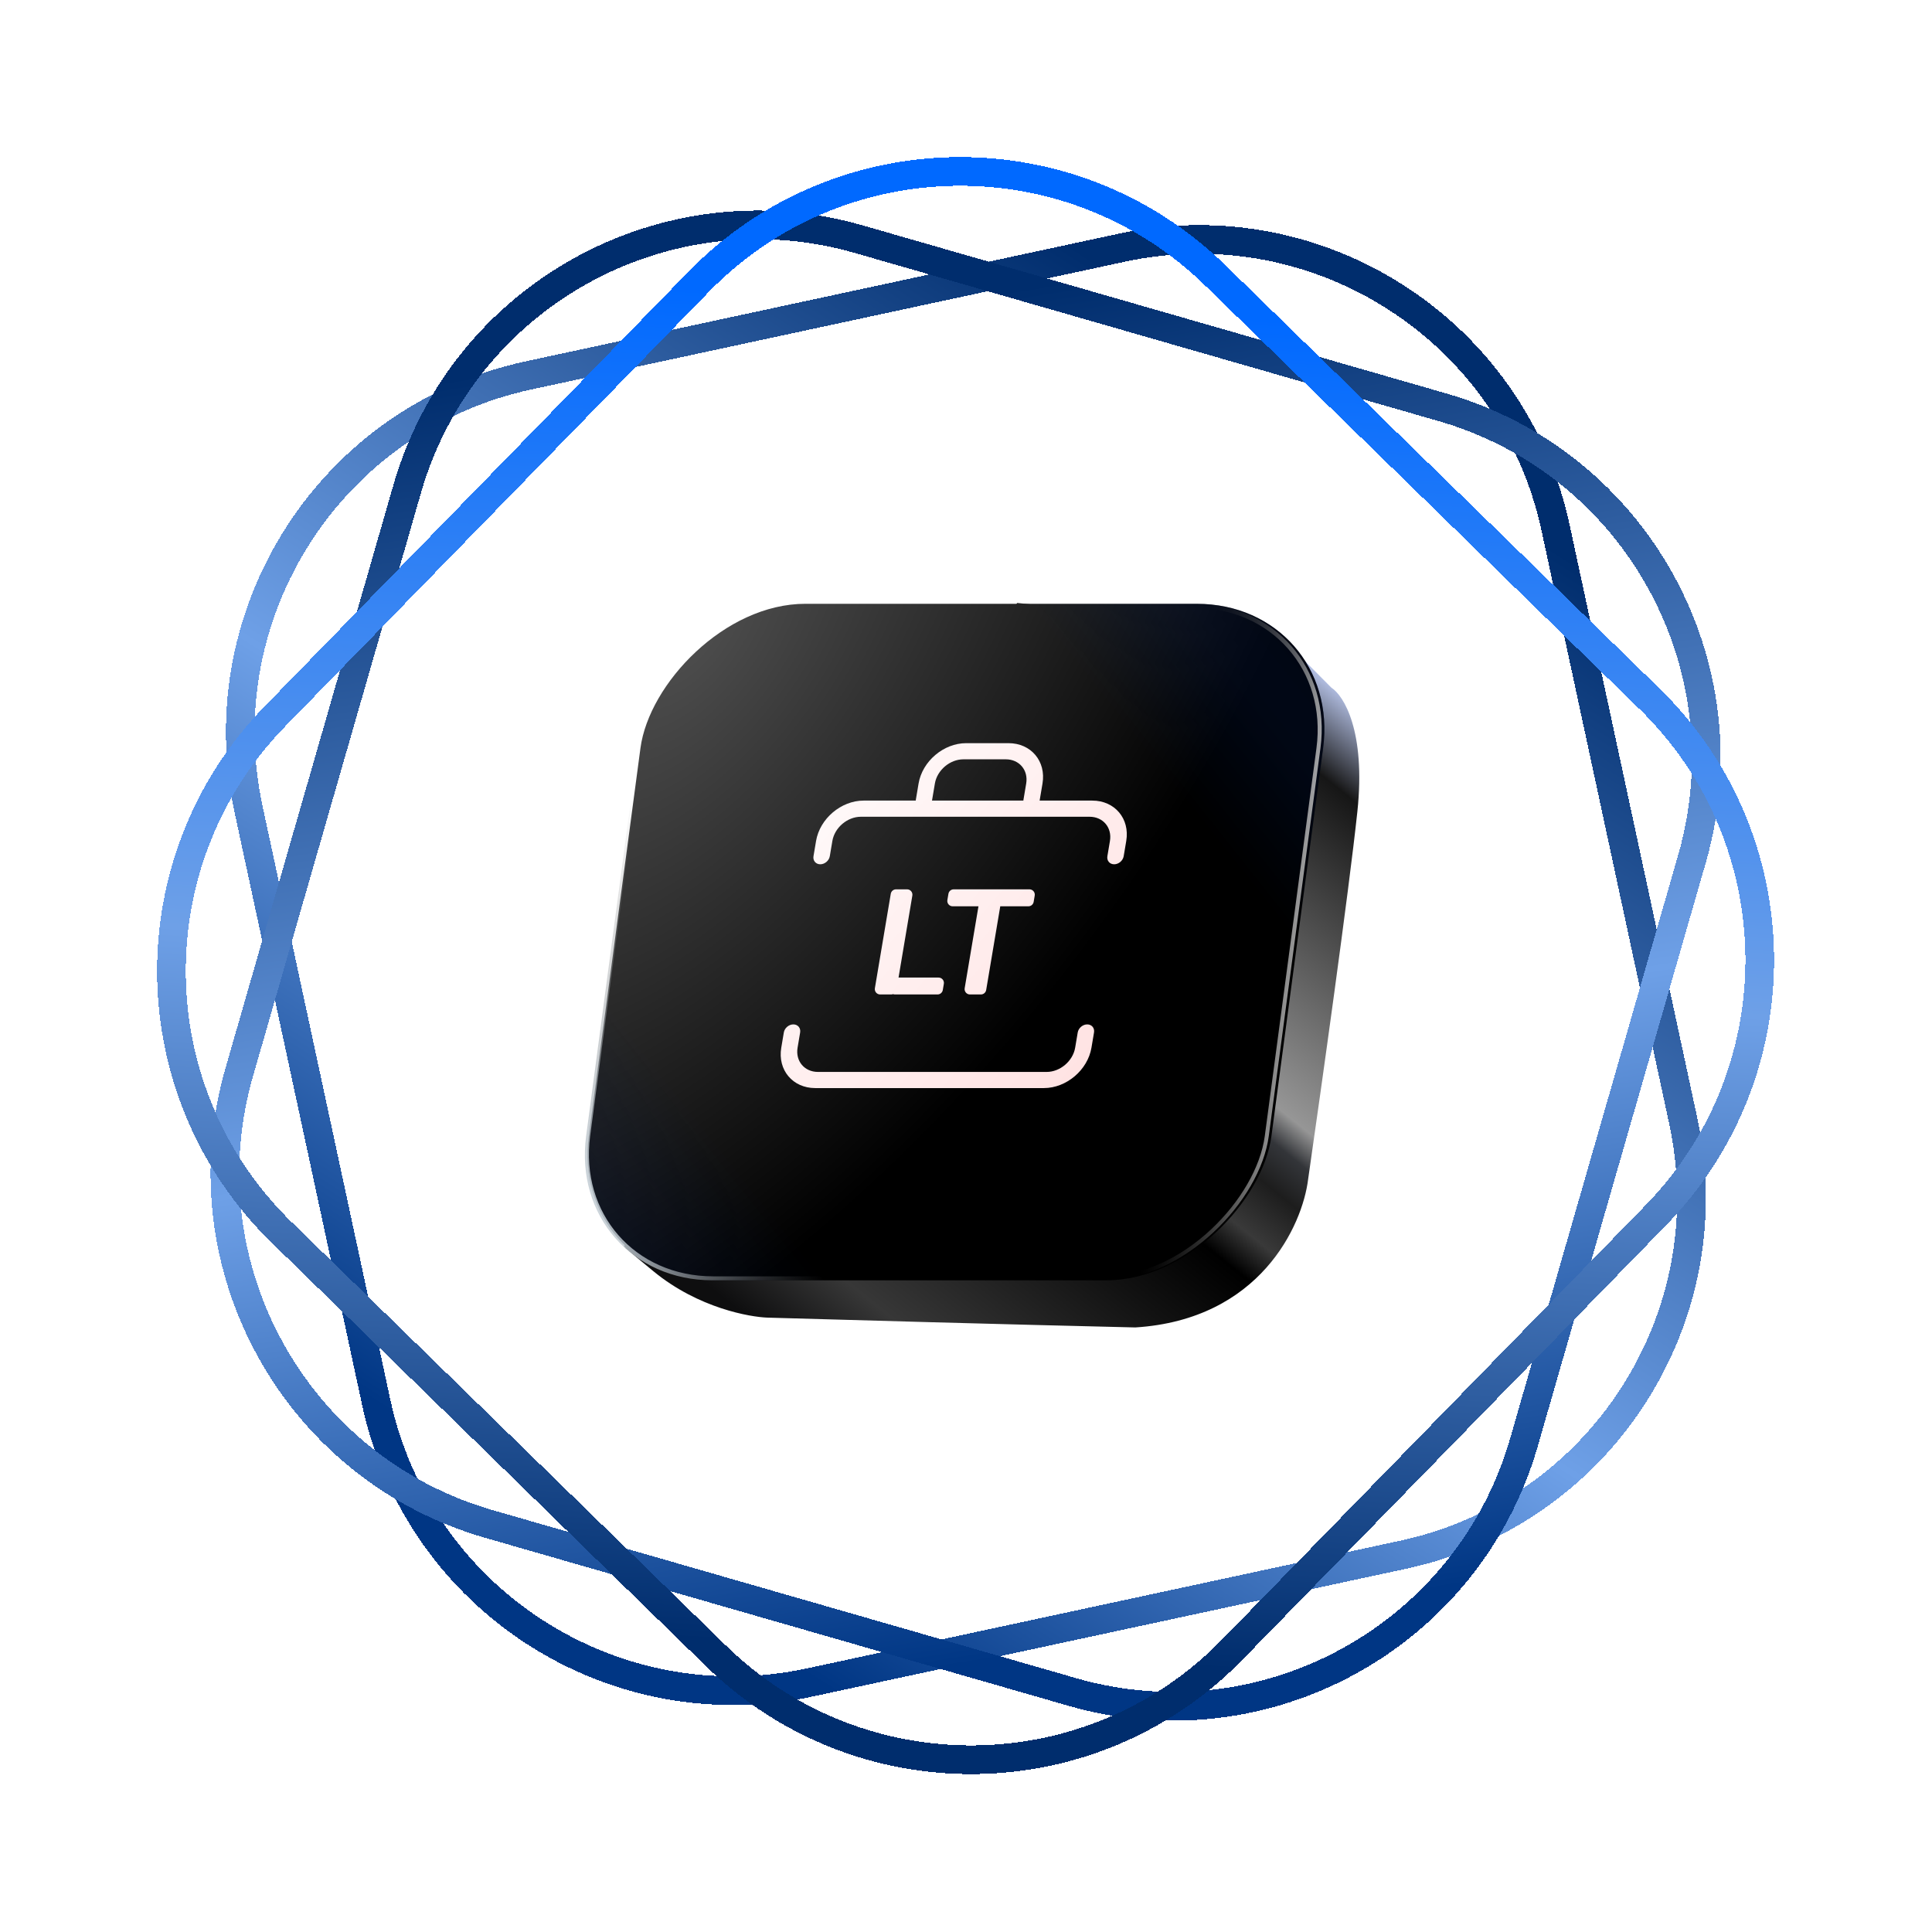 <svg width="627" height="627" viewBox="0 0 627 627" fill="none" xmlns="http://www.w3.org/2000/svg">
<g filter="url(#filter0_dddi_705_9686)">
<path d="M80.652 262.562C66.885 198.604 107.574 135.596 171.532 121.829L364.1 80.381C428.058 66.615 491.066 107.303 504.833 171.261L546.281 363.83C560.047 427.788 519.359 490.796 455.401 504.562L262.832 546.01C198.874 559.777 135.866 519.088 122.1 455.13L80.652 262.562Z" stroke="url(#paint0_linear_705_9686)" stroke-width="9.307" shape-rendering="crispEdges"/>
</g>
<g filter="url(#filter1_dddi_705_9686)">
<path d="M132.142 158.69C150.246 95.822 215.886 59.533 278.754 77.636L468.041 132.143C530.909 150.247 567.198 215.887 549.095 278.755L494.588 468.042C476.484 530.91 410.844 567.199 347.976 549.096L158.689 494.589C95.821 476.485 59.532 410.845 77.635 347.977L132.142 158.69Z" stroke="url(#paint1_linear_705_9686)" stroke-width="9.307" shape-rendering="crispEdges"/>
</g>
<g filter="url(#filter2_dddi_705_9686)">
<path d="M226.79 91.395C272.462 44.553 347.46 43.605 394.302 89.277L535.337 226.79C582.179 272.462 583.127 347.46 537.455 394.302L399.942 535.337C354.27 582.179 279.273 583.127 232.43 537.455L91.395 399.943C44.553 354.27 43.605 279.273 89.277 232.431L226.79 91.395Z" stroke="url(#paint2_linear_705_9686)" stroke-width="9.307" shape-rendering="crispEdges"/>
</g>
<path d="M432.084 223.177L413.946 204.92L330.102 195.665L202.528 404.481C205.239 406.797 197.428 400.533 212.072 412.579C226.715 424.625 243.52 427.421 249.04 427.614C272.187 428.29 328.475 429.873 368.454 430.8C408.898 428.251 422.689 397.692 424.529 382.731C428.694 353.87 437.72 289.605 440.509 263.428C443.299 237.251 436.054 225.687 432.084 223.177Z" fill="url(#paint3_linear_705_9686)"/>
<g filter="url(#filter3_i_705_9686)">
<rect width="221.541" height="221.541" rx="47.268" transform="matrix(-1 -8.74228e-08 -0.132 0.991 434.77 195.953)" fill="url(#paint4_radial_705_9686)"/>
<rect width="221.541" height="221.541" rx="47.268" transform="matrix(-1 -8.74228e-08 -0.132 0.991 434.77 195.953)" fill="url(#paint5_linear_705_9686)"/>
</g>
<rect x="-0.735" y="0.643" width="220.243" height="220.243" rx="46.619" transform="matrix(-1 -8.74228e-08 -0.132 0.991 433.385 195.959)" stroke="url(#paint6_linear_705_9686)" stroke-width="1.298"/>
<rect x="-0.735" y="0.643" width="220.243" height="220.243" rx="46.619" transform="matrix(-1 -8.74228e-08 -0.132 0.991 433.385 195.959)" stroke="url(#paint7_linear_705_9686)" stroke-width="1.298"/>
<g filter="url(#filter4_i_705_9686)">
<path fill-rule="evenodd" clip-rule="evenodd" d="M303.399 251.395C304.13 247.052 308.276 243.532 312.66 243.532L326.419 243.532C330.803 243.532 333.765 247.052 333.034 251.395L332.152 256.638C332.135 256.736 332.124 256.833 332.119 256.928L302.452 256.928C302.478 256.833 302.5 256.736 302.516 256.638L303.399 251.395ZM297.192 256.928C297.197 256.833 297.208 256.736 297.224 256.638L298.107 251.395C299.325 244.157 306.236 238.289 313.543 238.289L327.302 238.289C334.609 238.289 339.544 244.157 338.326 251.396L337.444 256.638C337.427 256.736 337.405 256.833 337.379 256.928L354.481 256.928C361.788 256.928 366.724 262.796 365.505 270.035L364.674 274.976C364.43 276.423 363.048 277.597 361.587 277.597C360.125 277.597 359.138 276.423 359.382 274.976L360.213 270.035C360.944 265.692 357.983 262.171 353.599 262.171L279.391 262.171C275.007 262.171 270.861 265.692 270.13 270.035L269.298 274.976C269.055 276.423 267.672 277.597 266.211 277.597C264.75 277.597 263.763 276.423 264.006 274.976L264.838 270.035C266.056 262.796 272.967 256.928 280.274 256.928L297.192 256.928ZM265.455 344.986C261.071 344.986 258.109 341.465 258.84 337.122L259.672 332.181C259.916 330.733 258.928 329.56 257.467 329.56C256.006 329.56 254.624 330.733 254.38 332.181L253.548 337.122C252.33 344.36 257.266 350.228 264.573 350.228L338.78 350.228C346.087 350.228 352.998 344.36 354.216 337.122L355.048 332.181C355.291 330.733 354.304 329.56 352.843 329.56C351.381 329.56 349.999 330.733 349.756 332.181L348.924 337.122C348.193 341.465 344.047 344.986 339.663 344.986L265.455 344.986ZM306.311 316.384C306.489 315.326 305.673 314.361 304.6 314.361L291.607 314.361L296.086 287.748C296.264 286.69 295.448 285.725 294.375 285.725L290.797 285.725C289.95 285.725 289.227 286.337 289.086 287.172L283.928 317.821C283.75 318.88 284.566 319.845 285.639 319.845L289.216 319.845C289.43 319.845 289.637 319.805 289.828 319.734C290.018 319.805 290.224 319.845 290.441 319.845L304.261 319.845C305.108 319.845 305.831 319.233 305.972 318.397L306.311 316.384ZM320.047 318.397L324.619 291.232L333.748 291.232C334.596 291.232 335.319 290.62 335.46 289.785L335.802 287.748C335.981 286.69 335.165 285.725 334.091 285.725L323.494 285.725L319.94 285.725L309.509 285.725C308.661 285.725 307.938 286.337 307.797 287.172L307.455 289.208C307.276 290.267 308.092 291.232 309.166 291.232L317.546 291.232L313.071 317.821C312.893 318.88 313.709 319.845 314.782 319.845L318.335 319.845C319.183 319.845 319.906 319.233 320.047 318.397Z" fill="url(#paint8_linear_705_9686)"/>
</g>
<defs>
<filter id="filter0_dddi_705_9686" x="66.34" y="68.396" width="494.252" height="496.579" filterUnits="userSpaceOnUse" color-interpolation-filters="sRGB">
<feFlood flood-opacity="0" result="BackgroundImageFix"/>
<feColorMatrix in="SourceAlpha" type="matrix" values="0 0 0 0 0 0 0 0 0 0 0 0 0 0 0 0 0 0 127 0" result="hardAlpha"/>
<feOffset dy="2.327"/>
<feGaussianBlur stdDeviation="2.327"/>
<feComposite in2="hardAlpha" operator="out"/>
<feColorMatrix type="matrix" values="0 0 0 0 0.039 0 0 0 0 0.05 0 0 0 0 0.071 0 0 0 0.06 0"/>
<feBlend mode="normal" in2="BackgroundImageFix" result="effect1_dropShadow_705_9686"/>
<feColorMatrix in="SourceAlpha" type="matrix" values="0 0 0 0 0 0 0 0 0 0 0 0 0 0 0 0 0 0 127 0" result="hardAlpha"/>
<feOffset dy="4.653"/>
<feGaussianBlur stdDeviation="3.49"/>
<feComposite in2="hardAlpha" operator="out"/>
<feColorMatrix type="matrix" values="0 0 0 0 0.039 0 0 0 0 0.05 0 0 0 0 0.071 0 0 0 0.1 0"/>
<feBlend mode="normal" in2="effect1_dropShadow_705_9686" result="effect2_dropShadow_705_9686"/>
<feColorMatrix in="SourceAlpha" type="matrix" values="0 0 0 0 0 0 0 0 0 0 0 0 0 0 0 0 0 0 127 0" result="hardAlpha"/>
<feOffset dy="4.653"/>
<feGaussianBlur stdDeviation="2.327"/>
<feComposite in2="hardAlpha" operator="out"/>
<feColorMatrix type="matrix" values="0 0 0 0 0.78 0 0 0 0 0.78 0 0 0 0 0.78 0 0 0 0.25 0"/>
<feBlend mode="normal" in2="effect2_dropShadow_705_9686" result="effect3_dropShadow_705_9686"/>
<feBlend mode="normal" in="SourceGraphic" in2="effect3_dropShadow_705_9686" result="shape"/>
<feColorMatrix in="SourceAlpha" type="matrix" values="0 0 0 0 0 0 0 0 0 0 0 0 0 0 0 0 0 0 127 0" result="hardAlpha"/>
<feOffset dy="-11.633"/>
<feGaussianBlur stdDeviation="2.327"/>
<feComposite in2="hardAlpha" operator="arithmetic" k2="-1" k3="1"/>
<feColorMatrix type="matrix" values="0 0 0 0 1 0 0 0 0 1 0 0 0 0 1 0 0 0 0.7 0"/>
<feBlend mode="normal" in2="shape" result="effect4_innerShadow_705_9686"/>
</filter>
<filter id="filter1_dddi_705_9686" x="61.344" y="63.672" width="504.041" height="506.368" filterUnits="userSpaceOnUse" color-interpolation-filters="sRGB">
<feFlood flood-opacity="0" result="BackgroundImageFix"/>
<feColorMatrix in="SourceAlpha" type="matrix" values="0 0 0 0 0 0 0 0 0 0 0 0 0 0 0 0 0 0 127 0" result="hardAlpha"/>
<feOffset dy="2.327"/>
<feGaussianBlur stdDeviation="2.327"/>
<feComposite in2="hardAlpha" operator="out"/>
<feColorMatrix type="matrix" values="0 0 0 0 0.039 0 0 0 0 0.05 0 0 0 0 0.071 0 0 0 0.06 0"/>
<feBlend mode="normal" in2="BackgroundImageFix" result="effect1_dropShadow_705_9686"/>
<feColorMatrix in="SourceAlpha" type="matrix" values="0 0 0 0 0 0 0 0 0 0 0 0 0 0 0 0 0 0 127 0" result="hardAlpha"/>
<feOffset dy="4.653"/>
<feGaussianBlur stdDeviation="3.49"/>
<feComposite in2="hardAlpha" operator="out"/>
<feColorMatrix type="matrix" values="0 0 0 0 0.039 0 0 0 0 0.05 0 0 0 0 0.071 0 0 0 0.1 0"/>
<feBlend mode="normal" in2="effect1_dropShadow_705_9686" result="effect2_dropShadow_705_9686"/>
<feColorMatrix in="SourceAlpha" type="matrix" values="0 0 0 0 0 0 0 0 0 0 0 0 0 0 0 0 0 0 127 0" result="hardAlpha"/>
<feOffset dy="4.653"/>
<feGaussianBlur stdDeviation="2.327"/>
<feComposite in2="hardAlpha" operator="out"/>
<feColorMatrix type="matrix" values="0 0 0 0 0.78 0 0 0 0 0.78 0 0 0 0 0.78 0 0 0 0.25 0"/>
<feBlend mode="normal" in2="effect2_dropShadow_705_9686" result="effect3_dropShadow_705_9686"/>
<feBlend mode="normal" in="SourceGraphic" in2="effect3_dropShadow_705_9686" result="shape"/>
<feColorMatrix in="SourceAlpha" type="matrix" values="0 0 0 0 0 0 0 0 0 0 0 0 0 0 0 0 0 0 127 0" result="hardAlpha"/>
<feOffset dy="-11.633"/>
<feGaussianBlur stdDeviation="2.327"/>
<feComposite in2="hardAlpha" operator="arithmetic" k2="-1" k3="1"/>
<feColorMatrix type="matrix" values="0 0 0 0 1 0 0 0 0 1 0 0 0 0 1 0 0 0 0.7 0"/>
<feBlend mode="normal" in2="shape" result="effect4_innerShadow_705_9686"/>
</filter>
<filter id="filter2_dddi_705_9686" x="44" y="46.327" width="538.732" height="541.058" filterUnits="userSpaceOnUse" color-interpolation-filters="sRGB">
<feFlood flood-opacity="0" result="BackgroundImageFix"/>
<feColorMatrix in="SourceAlpha" type="matrix" values="0 0 0 0 0 0 0 0 0 0 0 0 0 0 0 0 0 0 127 0" result="hardAlpha"/>
<feOffset dy="2.327"/>
<feGaussianBlur stdDeviation="2.327"/>
<feComposite in2="hardAlpha" operator="out"/>
<feColorMatrix type="matrix" values="0 0 0 0 0.039 0 0 0 0 0.05 0 0 0 0 0.071 0 0 0 0.06 0"/>
<feBlend mode="normal" in2="BackgroundImageFix" result="effect1_dropShadow_705_9686"/>
<feColorMatrix in="SourceAlpha" type="matrix" values="0 0 0 0 0 0 0 0 0 0 0 0 0 0 0 0 0 0 127 0" result="hardAlpha"/>
<feOffset dy="4.653"/>
<feGaussianBlur stdDeviation="3.49"/>
<feComposite in2="hardAlpha" operator="out"/>
<feColorMatrix type="matrix" values="0 0 0 0 0.039 0 0 0 0 0.05 0 0 0 0 0.071 0 0 0 0.1 0"/>
<feBlend mode="normal" in2="effect1_dropShadow_705_9686" result="effect2_dropShadow_705_9686"/>
<feColorMatrix in="SourceAlpha" type="matrix" values="0 0 0 0 0 0 0 0 0 0 0 0 0 0 0 0 0 0 127 0" result="hardAlpha"/>
<feOffset dy="4.653"/>
<feGaussianBlur stdDeviation="2.327"/>
<feComposite in2="hardAlpha" operator="out"/>
<feColorMatrix type="matrix" values="0 0 0 0 0.78 0 0 0 0 0.78 0 0 0 0 0.78 0 0 0 0.25 0"/>
<feBlend mode="normal" in2="effect2_dropShadow_705_9686" result="effect3_dropShadow_705_9686"/>
<feBlend mode="normal" in="SourceGraphic" in2="effect3_dropShadow_705_9686" result="shape"/>
<feColorMatrix in="SourceAlpha" type="matrix" values="0 0 0 0 0 0 0 0 0 0 0 0 0 0 0 0 0 0 127 0" result="hardAlpha"/>
<feOffset dy="-11.633"/>
<feGaussianBlur stdDeviation="2.327"/>
<feComposite in2="hardAlpha" operator="arithmetic" k2="-1" k3="1"/>
<feColorMatrix type="matrix" values="0 0 0 0 1 0 0 0 0 1 0 0 0 0 1 0 0 0 0.7 0"/>
<feBlend mode="normal" in2="shape" result="effect4_innerShadow_705_9686"/>
</filter>
<filter id="filter3_i_705_9686" x="190.405" y="195.953" width="238.822" height="219.605" filterUnits="userSpaceOnUse" color-interpolation-filters="sRGB">
<feFlood flood-opacity="0" result="BackgroundImageFix"/>
<feBlend mode="normal" in="SourceGraphic" in2="BackgroundImageFix" result="shape"/>
<feColorMatrix in="SourceAlpha" type="matrix" values="0 0 0 0 0 0 0 0 0 0 0 0 0 0 0 0 0 0 127 0" result="hardAlpha"/>
<feOffset dx="0.859"/>
<feGaussianBlur stdDeviation="0.859"/>
<feComposite in2="hardAlpha" operator="arithmetic" k2="-1" k3="1"/>
<feColorMatrix type="matrix" values="0 0 0 0 0.442 0 0 0 0 0.71 0 0 0 0 1 0 0 0 0.58 0"/>
<feBlend mode="normal" in2="shape" result="effect1_innerShadow_705_9686"/>
</filter>
<filter id="filter4_i_705_9686" x="236.643" y="228.056" width="143.612" height="134.721" filterUnits="userSpaceOnUse" color-interpolation-filters="sRGB">
<feFlood flood-opacity="0" result="BackgroundImageFix"/>
<feBlend mode="normal" in="SourceGraphic" in2="BackgroundImageFix" result="shape"/>
<feColorMatrix in="SourceAlpha" type="matrix" values="0 0 0 0 0 0 0 0 0 0 0 0 0 0 0 0 0 0 127 0" result="hardAlpha"/>
<feOffset dy="2.892"/>
<feGaussianBlur stdDeviation="1.157"/>
<feComposite in2="hardAlpha" operator="arithmetic" k2="-1" k3="1"/>
<feColorMatrix type="matrix" values="0 0 0 0 0.457 0 0 0 0 0.461 0 0 0 0 0.47 0 0 0 1 0"/>
<feBlend mode="normal" in2="shape" result="effect1_innerShadow_705_9686"/>
</filter>
<linearGradient id="paint0_linear_705_9686" x1="198.343" y1="503.346" x2="431.825" y2="132.662" gradientUnits="userSpaceOnUse">
<stop stop-color="#003684"/>
<stop offset="0.428" stop-color="#6EA0E7"/>
<stop offset="1" stop-color="#002D6D"/>
</linearGradient>
<linearGradient id="paint1_linear_705_9686" x1="347.093" y1="534.665" x2="277.942" y2="102.07" gradientUnits="userSpaceOnUse">
<stop stop-color="#003684"/>
<stop offset="0.428" stop-color="#6EA0E7"/>
<stop offset="1" stop-color="#002D6D"/>
</linearGradient>
<linearGradient id="paint2_linear_705_9686" x1="322.713" y1="98.684" x2="297.798" y2="536.062" gradientUnits="userSpaceOnUse">
<stop stop-color="#0069FF"/>
<stop offset="0.495" stop-color="#6EA0E7"/>
<stop offset="1" stop-color="#002D6D"/>
</linearGradient>
<linearGradient id="paint3_linear_705_9686" x1="396.248" y1="175.11" x2="213.103" y2="403.941" gradientUnits="userSpaceOnUse">
<stop offset="0.037" stop-color="#C8D6FF"/>
<stop offset="0.134" stop-color="#161616"/>
<stop offset="0.452" stop-color="#969696"/>
<stop offset="0.485" stop-color="#333539"/>
<stop offset="0.526" stop-color="#1D1D1D"/>
<stop offset="0.581" stop-color="#393939"/>
<stop offset="0.621"/>
<stop offset="0.717" stop-color="#121212"/>
<stop offset="0.901" stop-color="#373737"/>
<stop offset="1" stop-color="#0E0E0F"/>
</linearGradient>
<radialGradient id="paint4_radial_705_9686" cx="0" cy="0" r="1" gradientUnits="userSpaceOnUse" gradientTransform="translate(213.32 9.952) rotate(151.055) scale(251.681 427.962)">
<stop stop-color="#4F4F4F"/>
<stop offset="0.704"/>
<stop offset="0.715"/>
<stop offset="1"/>
</radialGradient>
<linearGradient id="paint5_linear_705_9686" x1="0" y1="0" x2="257.671" y2="236.253" gradientUnits="userSpaceOnUse">
<stop stop-opacity="0.62"/>
<stop offset="0.135" stop-color="#032265" stop-opacity="0.16"/>
<stop offset="0.215" stop-color="#032263" stop-opacity="0"/>
<stop offset="0.719" stop-color="#041C4F" stop-opacity="0"/>
<stop offset="0.798" stop-color="#041B4D" stop-opacity="0.15"/>
<stop offset="1" stop-color="#041947" stop-opacity="0.55"/>
</linearGradient>
<linearGradient id="paint6_linear_705_9686" x1="-10.385" y1="72.477" x2="38.549" y2="73.756" gradientUnits="userSpaceOnUse">
<stop stop-color="#E1E1E1"/>
<stop offset="1" stop-color="#343434" stop-opacity="0"/>
</linearGradient>
<linearGradient id="paint7_linear_705_9686" x1="224.137" y1="193.632" x2="167.045" y2="163.586" gradientUnits="userSpaceOnUse">
<stop stop-color="#D0DBE3"/>
<stop offset="1" stop-color="#6D6D6D" stop-opacity="0"/>
</linearGradient>
<linearGradient id="paint8_linear_705_9686" x1="381.542" y1="383.365" x2="229.415" y2="251.053" gradientUnits="userSpaceOnUse">
<stop stop-color="#FFDADA"/>
<stop offset="1" stop-color="white"/>
</linearGradient>
</defs>
</svg>

